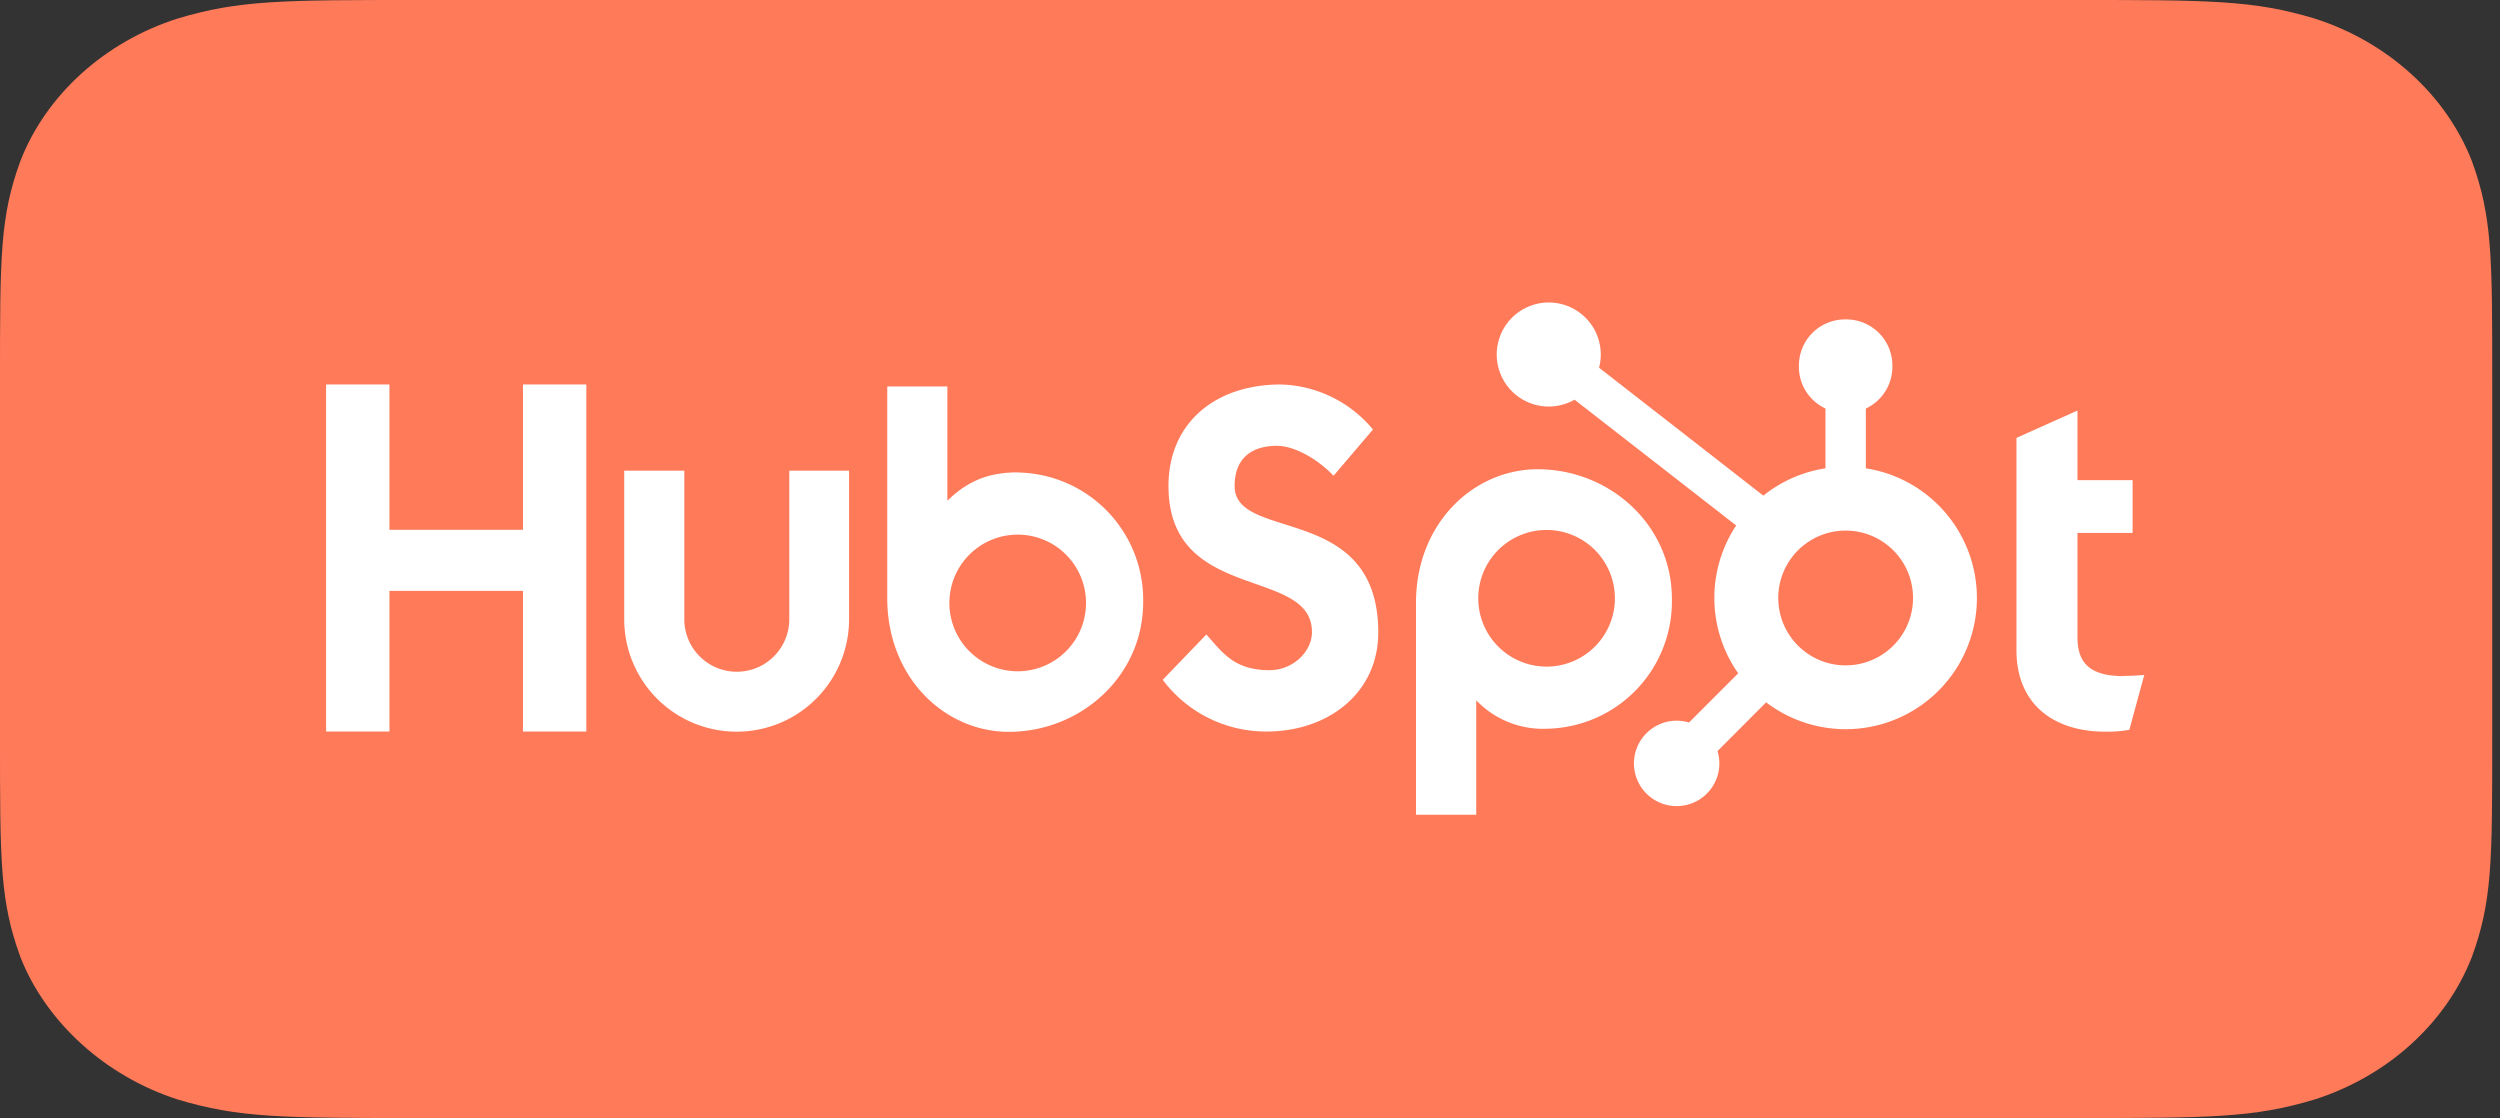 <svg xmlns="http://www.w3.org/2000/svg" width="161" height="72"><rect width="100%" height="100%" fill="#333333" stroke="none"/><g fill="none" fill-rule="nonzero"><path fill="#FF7A59" d="M133.5 72c8.8 0 11.61 0 15.58-1.2 4.68-1.5 8.44-4.9 10.1-9.15 1.32-3.6 1.32-6.15 1.32-14.13V24.48c0-7.98 0-10.53-1.32-14.13-1.66-4.24-5.42-7.65-10.1-9.15C145.11 0 142.3 0 133.5 0H27C18.2 0 15.4 0 11.42 1.2c-4.68 1.5-8.44 4.9-10.1 9.15C0 13.95 0 16.5 0 24.48v23.04c0 7.98 0 10.53 1.32 14.13 1.66 4.2 5.47 7.65 10.1 9.15C15.4 72 18.2 72 27 72h106.5z"/><g fill="#FFF"><path d="M33.68 24.76v9.36h-8.6v-9.36H21v22.35h4.08v-9.06h8.6v9.06h4.08V24.76zM50.83 39.88a3.38 3.38 0 11-6.76 0v-9.57H40.2v9.57a7.24 7.24 0 0014.48 0v-9.57h-3.85v9.57zM79.51 31.3c0-1.96 1.3-2.59 2.72-2.59 1.15 0 2.66.88 3.65 1.93l2.54-2.98a7.99 7.99 0 00-5.94-2.9c-4.2 0-7.23 2.46-7.23 6.54 0 7.56 9.24 5.16 9.24 9.4 0 1.3-1.26 2.46-2.72 2.46-2.29 0-3.03-1.12-4.08-2.3l-2.81 2.92a8.3 8.3 0 006.68 3.33c3.99 0 7.2-2.49 7.2-6.38 0-8.4-9.25-5.79-9.25-9.43M136.73 43.54c-2.3 0-2.94-1-2.94-2.5v-6.72h3.55v-3.4h-3.55v-4.48l-3.93 1.76v13.67c0 3.5 2.41 5.25 5.72 5.25.52.01 1.04-.03 1.55-.12l.96-3.53c-.43.03-.93.06-1.36.06M65.56 30.42c-1.91 0-3.25.56-4.55 1.83v-7.36h-3.87v13.64c0 5.1 3.69 8.6 7.83 8.6 4.6 0 8.65-3.56 8.65-8.35a8.2 8.2 0 00-8.06-8.35m-.02 12.8a4.4 4.4 0 110-8.8 4.4 4.4 0 010 8.8M107.67 38.57c0-4.8-4.04-8.35-8.64-8.35-4.15 0-7.84 3.5-7.84 8.6v13.65h3.88V45.1a5.94 5.94 0 004.55 1.83 8.2 8.2 0 008.05-8.36m-3.67-.04a4.4 4.4 0 11-8.8 0 4.4 4.4 0 018.8 0"/><path d="M120.16 30.16v-3.85a2.97 2.97 0 001.71-2.68v-.09a2.97 2.97 0 00-2.96-2.97h-.1a2.97 2.97 0 00-2.96 2.97v.09c0 1.15.67 2.19 1.71 2.68v3.85a8.41 8.41 0 00-4 1.76l-10.58-8.24a3.35 3.35 0 10-1.58 2.06l10.41 8.1a8.44 8.44 0 00.13 9.52l-3.17 3.17a2.75 2.75 0 101.84 1.84l3.13-3.14a8.45 8.45 0 106.42-15.07m-1.3 12.69a4.34 4.34 0 110-8.68 4.34 4.34 0 010 8.68"/></g></g></svg>